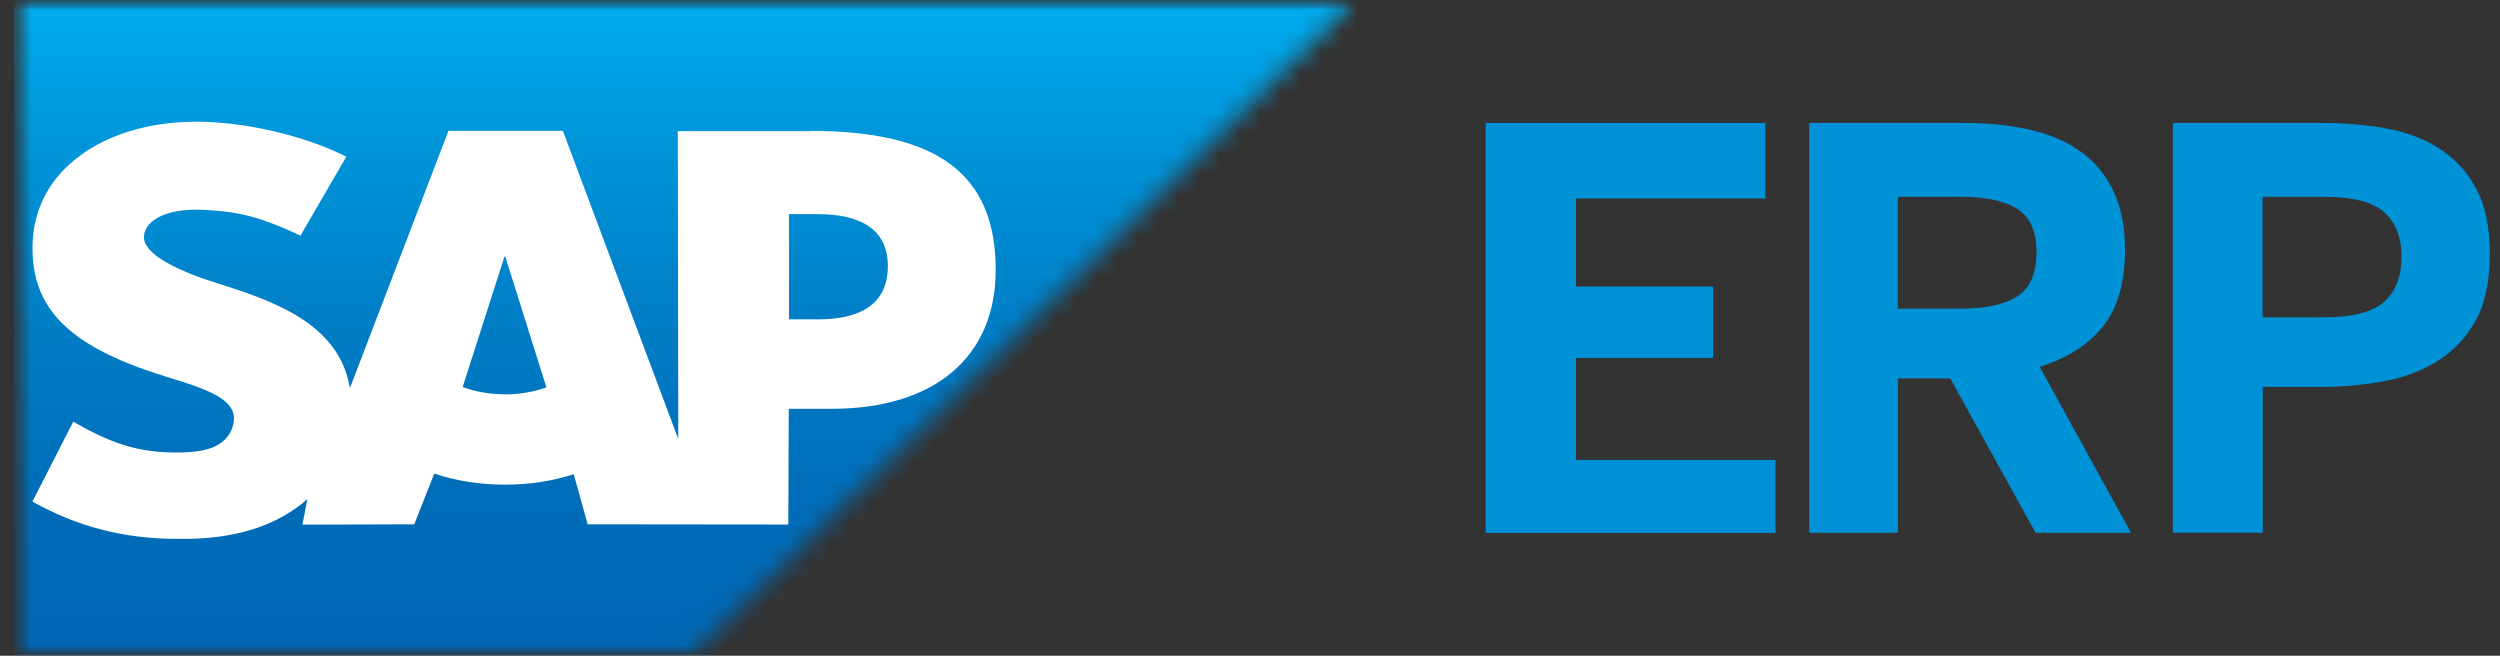 <?xml version="1.0" encoding="UTF-8"?> <svg xmlns="http://www.w3.org/2000/svg" width="122" height="32" viewBox="0 0 122 32" fill="none"><rect x="0" y="0" width="122" height="32" fill="#333333" stroke="none"/><g clip-path="url(#clip0_645_1666)"><mask id="mask0_645_1666" style="mask-type:luminance" maskUnits="userSpaceOnUse" x="0" y="0" width="67" height="32"><path d="M66.169 0H0.676V32H66.169V0Z" fill="white"></path></mask><g mask="url(#mask0_645_1666)"><mask id="mask1_645_1666" style="mask-type:luminance" maskUnits="userSpaceOnUse" x="0" y="0" width="67" height="32"><path d="M0.676 0V32H33.774L66.169 0H0.676Z" fill="white"></path></mask><g mask="url(#mask1_645_1666)"><path d="M66.169 0H0.676V32H66.169V0Z" fill="url(#paint0_linear_645_1666)"></path></g><mask id="mask2_645_1666" style="mask-type:luminance" maskUnits="userSpaceOnUse" x="0" y="0" width="67" height="32"><path d="M66.169 0H0.676V32H66.169V0Z" fill="white"></path></mask><g mask="url(#mask2_645_1666)"><path fill-rule="evenodd" clip-rule="evenodd" d="M39.544 6.398H33.077L33.099 21.422L27.469 6.387H21.883L17.074 18.943C16.561 15.749 13.22 14.646 10.586 13.819C8.848 13.27 7.007 12.46 7.024 11.559C7.04 10.823 8.011 10.141 9.944 10.242C11.239 10.311 12.383 10.413 14.661 11.5L16.901 7.646C14.823 6.601 11.952 5.945 9.598 5.939H9.582C6.835 5.939 4.552 6.819 3.132 8.264C2.144 9.272 1.61 10.557 1.588 11.98C1.551 13.937 2.279 15.318 3.801 16.427C5.086 17.36 6.738 17.962 8.184 18.405C9.971 18.954 11.433 19.428 11.417 20.441C11.401 20.809 11.261 21.156 10.991 21.433C10.543 21.886 9.863 22.057 8.913 22.078C7.088 22.115 5.734 21.833 3.575 20.575L1.583 24.477C3.737 25.688 6.025 26.295 8.627 26.295H9.21C11.471 26.253 13.306 25.714 14.764 24.557C14.845 24.493 14.92 24.424 15.001 24.355L14.758 25.602L20.215 25.586L21.192 23.112C22.223 23.459 23.394 23.651 24.636 23.651C25.877 23.651 26.984 23.47 27.998 23.139L28.678 25.586L38.469 25.597L38.491 19.951H40.575C45.61 19.951 48.59 17.418 48.59 13.174C48.59 8.445 45.697 6.387 39.533 6.387L39.544 6.398ZM24.646 19.242C23.896 19.242 23.189 19.114 22.579 18.884L24.619 12.519H24.657L26.665 18.906C26.061 19.119 25.37 19.247 24.641 19.247L24.646 19.242ZM39.921 15.584H38.502V10.45H39.921C41.816 10.45 43.327 11.074 43.327 12.982C43.327 14.96 41.816 15.584 39.921 15.584Z" fill="white"></path></g></g><path d="M72.5 26V6H86.15V9.682H76.907V13.984H83.6V17.468H76.907V22.444H86.644V26.006H72.5V26Z" fill="#0092D7"></path><path d="M88.288 26V6H95.816C97.041 6 98.14 6.115 99.118 6.345C100.091 6.575 100.921 6.937 101.597 7.441C102.273 7.94 102.795 8.586 103.157 9.375C103.52 10.164 103.701 11.101 103.701 12.192C103.701 13.786 103.344 15.03 102.63 15.923C101.916 16.822 100.882 17.48 99.536 17.901L103.993 26H99.338L95.173 18.466H92.618V26H88.293H88.288ZM92.612 15.063H95.629C96.909 15.063 97.855 14.86 98.465 14.449C99.08 14.038 99.382 13.326 99.382 12.307C99.382 11.288 99.075 10.614 98.465 10.208C97.849 9.803 96.904 9.6 95.629 9.6H92.612V15.063Z" fill="#0092D7"></path><path d="M106.037 26V6H113.329C114.389 6 115.411 6.088 116.395 6.258C117.384 6.427 118.258 6.756 119.016 7.233C119.774 7.715 120.379 8.367 120.829 9.189C121.28 10.016 121.505 11.09 121.505 12.405C121.505 13.72 121.269 14.844 120.791 15.682C120.313 16.52 119.681 17.178 118.895 17.655C118.104 18.131 117.219 18.455 116.236 18.625C115.252 18.794 114.263 18.882 113.268 18.882H110.422V25.994H106.042L106.037 26ZM110.416 15.485H113.433C114.801 15.485 115.768 15.233 116.34 14.734C116.911 14.236 117.192 13.496 117.192 12.521C117.192 11.545 116.911 10.871 116.351 10.362C115.79 9.852 114.818 9.605 113.433 9.605H110.416V15.49V15.485Z" fill="#0092D7"></path></g><defs><linearGradient id="paint0_linear_645_1666" x1="33.687" y1="-0.522" x2="33.687" y2="31.867" gradientUnits="userSpaceOnUse"><stop stop-color="#00AEEF"></stop><stop offset="0.21" stop-color="#0097DC"></stop><stop offset="0.52" stop-color="#007CC5"></stop><stop offset="0.79" stop-color="#006CB8"></stop><stop offset="1" stop-color="#0066B3"></stop></linearGradient><clipPath id="clip0_645_1666"><rect width="122" height="32" fill="white"></rect></clipPath></defs></svg> 